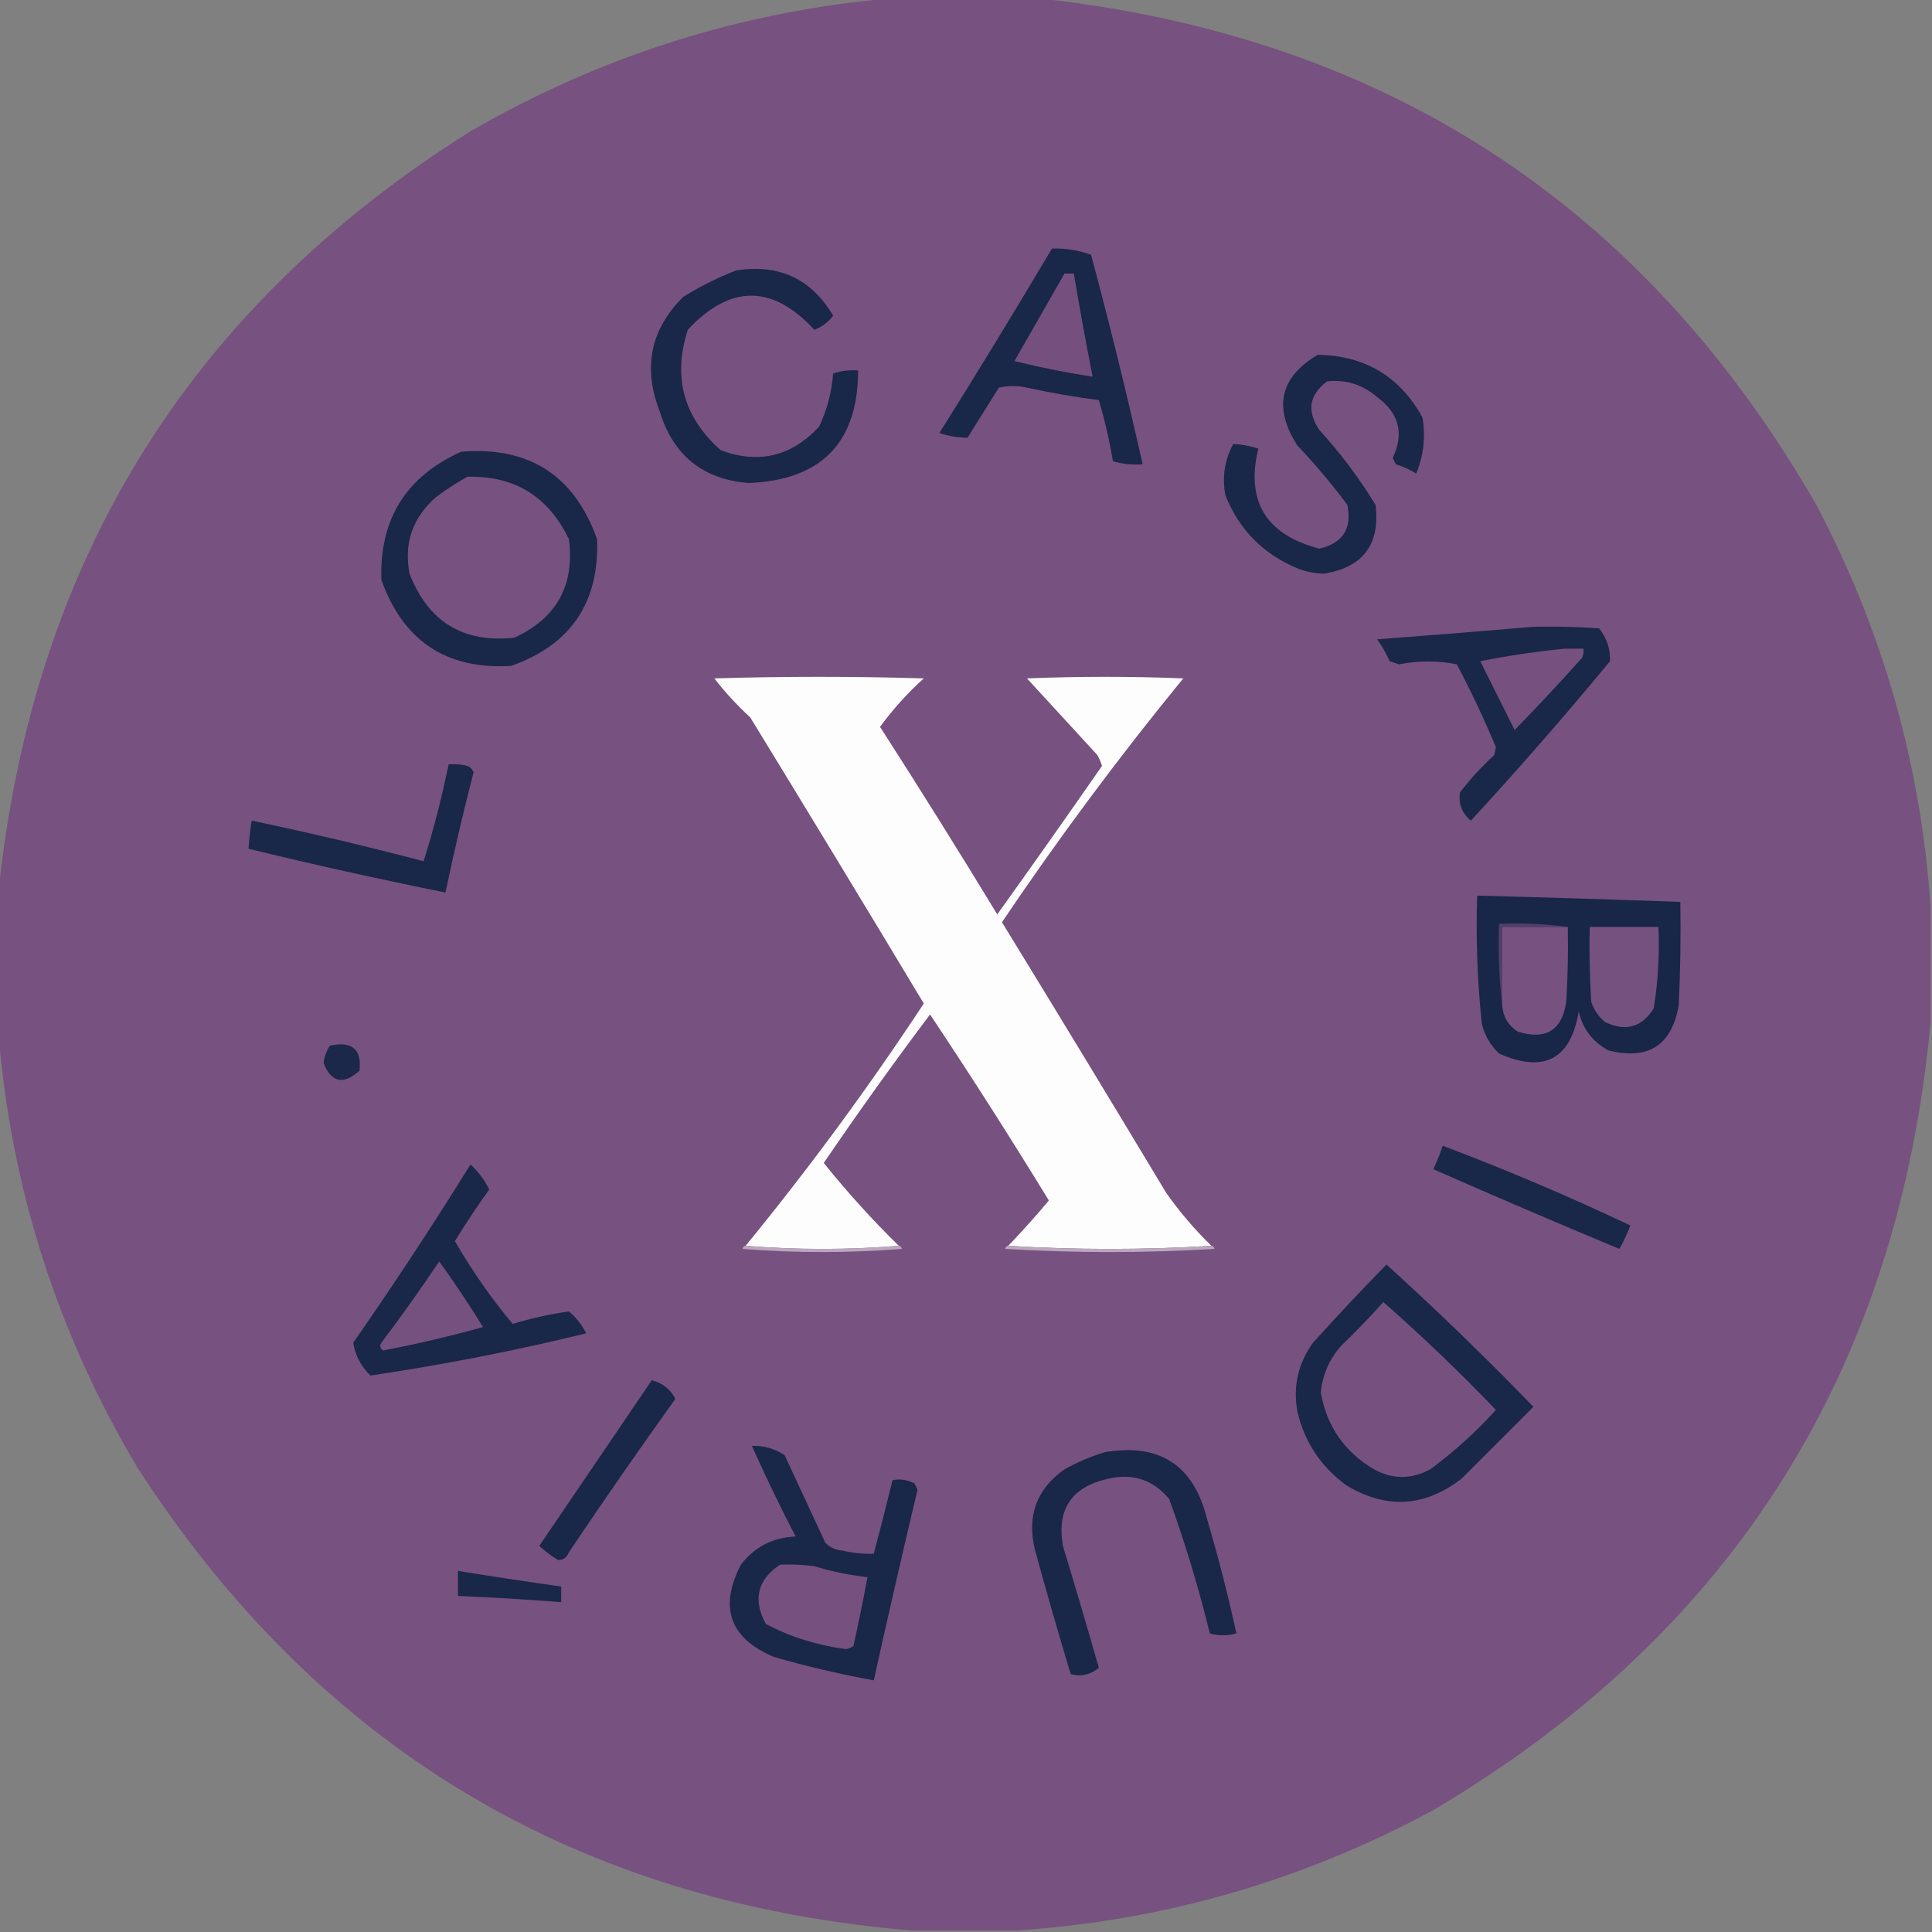 <svg xmlns="http://www.w3.org/2000/svg" xmlns:xlink="http://www.w3.org/1999/xlink" width="618px" height="618px" style="shape-rendering:geometricPrecision; text-rendering:geometricPrecision; image-rendering:optimizeQuality; fill-rule:evenodd; clip-rule:evenodd"><rect width="100%" height="100%" fill="#808080" stroke="none"/><g><path style="opacity:0.997" fill="#775180" d="M 284.5,-0.5 C 300.5,-0.5 316.5,-0.5 332.5,-0.5C 442.99,11.557 525.823,65.557 581,161.5C 602.214,201.706 614.381,244.372 617.5,289.5C 617.5,302.167 617.5,314.833 617.5,327.5C 607.052,438.628 554.052,522.461 458.5,579C 416.839,601.503 372.506,614.336 325.5,617.5C 314.167,617.5 302.833,617.5 291.5,617.5C 184.5,608.579 102,559.246 44,469.5C 18.397,426.528 3.564,380.194 -0.5,330.5C -0.5,315.5 -0.5,300.5 -0.5,285.5C 10.372,179.54 60.706,98.373 150.5,42C 192.129,17.932 236.795,3.766 284.5,-0.5 Z"></path></g><g><path style="opacity:1" fill="#192749" d="M 336.5,79.5 C 340.825,79.379 344.991,80.046 349,81.5C 354.976,103.739 360.476,126.072 365.5,148.5C 362.223,148.784 359.057,148.451 356,147.5C 354.883,140.87 353.383,134.37 351.5,128C 343.777,126.991 336.11,125.657 328.5,124C 325.5,123.333 322.5,123.333 319.5,124C 316.167,129.333 312.833,134.667 309.5,140C 306.495,140.021 303.495,139.521 300.5,138.5C 312.773,118.944 324.773,99.278 336.5,79.5 Z"></path></g><g><path style="opacity:1" fill="#192748" d="M 235.5,86.5 C 249.243,84.375 259.577,89.208 266.5,101C 264.944,103.052 262.944,104.552 260.5,105.5C 247.07,90.932 233.57,90.932 220,105.5C 215.139,120.587 218.639,133.42 230.5,144C 242.623,148.532 253.123,146.032 262,136.5C 264.544,131.126 266.044,125.459 266.5,119.5C 269.084,118.607 271.751,118.274 274.5,118.5C 274.436,141.566 262.77,153.566 239.5,154.5C 224.856,153.369 215.356,145.702 211,131.5C 205.601,117.559 208.101,105.393 218.5,95C 223.99,91.588 229.657,88.755 235.5,86.5 Z"></path></g><g><path style="opacity:1" fill="#75507f" d="M 340.5,87.5 C 341.5,87.5 342.5,87.5 343.5,87.5C 345.342,98.532 347.342,109.532 349.5,120.5C 341.087,119.217 332.754,117.551 324.5,115.5C 329.845,106.139 335.179,96.806 340.5,87.5 Z"></path></g><g><path style="opacity:1" fill="#192748" d="M 421.5,113.5 C 436.543,113.716 447.709,120.382 455,133.5C 456.061,139.724 455.394,145.724 453,151.5C 450.978,150.214 448.811,149.214 446.5,148.5C 446.167,147.833 445.833,147.167 445.5,146.5C 449.21,138.659 447.544,132.159 440.5,127C 435.841,122.995 430.507,121.328 424.5,122C 418.761,126.269 417.927,131.436 422,137.5C 428.769,144.934 434.769,152.934 440,161.5C 441.54,174.126 436.04,181.459 423.5,183.5C 420.741,183.458 418.075,182.958 415.5,182C 404.308,177.474 396.474,169.641 392,158.5C 390.862,152.655 391.695,147.155 394.5,142C 397.174,142.153 399.84,142.653 402.5,143.5C 398.427,160.324 404.927,170.99 422,175.5C 429.531,173.776 432.531,169.11 431,161.5C 426.043,154.874 420.709,148.54 415,142.5C 407.238,130.376 409.404,120.71 421.5,113.5 Z"></path></g><g><path style="opacity:1" fill="#192748" d="M 147.5,144.5 C 169.21,142.721 183.71,152.054 191,172.5C 191.714,192.774 182.548,206.274 163.5,213C 142.845,214.249 129.011,205.082 122,185.5C 121.351,166.129 129.851,152.462 147.5,144.5 Z"></path></g><g><path style="opacity:1" fill="#775180" d="M 149.5,152.5 C 164.582,152.13 175.415,158.797 182,172.5C 183.867,187.266 178.033,197.766 164.5,204C 148.147,205.736 136.98,198.903 131,183.5C 129.143,173.713 131.976,165.547 139.5,159C 142.728,156.56 146.061,154.394 149.5,152.5 Z"></path></g><g><path style="opacity:1" fill="#192748" d="M 490.5,200.5 C 497.508,200.334 504.508,200.5 511.5,201C 513.996,204.136 515.163,207.636 515,211.5C 500.628,228.915 485.795,245.915 470.5,262.5C 467.652,260.14 466.486,257.14 467,253.5C 470.298,249.2 473.965,245.2 478,241.5C 478.167,240.667 478.333,239.833 478.5,239C 474.75,229.998 470.583,221.164 466,212.5C 459.891,211.27 453.724,211.27 447.5,212.5C 446.5,212.167 445.5,211.833 444.5,211.5C 443.42,209.004 442.086,206.67 440.5,204.5C 457.325,203.243 473.992,201.909 490.5,200.5 Z"></path></g><g><path style="opacity:1" fill="#76517f" d="M 500.5,207.5 C 502.5,207.5 504.5,207.5 506.5,207.5C 506.649,208.552 506.483,209.552 506,210.5C 498.989,218.344 491.822,226.01 484.5,233.5C 480.838,226.176 477.171,218.842 473.5,211.5C 482.568,209.719 491.568,208.386 500.5,207.5 Z"></path></g><g><path style="opacity:1" fill="#fdfdfd" d="M 387.5,398.5 C 365.833,399.833 344.167,399.833 322.5,398.5C 326.996,393.836 331.33,389.002 335.5,384C 323.194,363.876 310.527,344.043 297.5,324.5C 285.805,340.048 274.472,355.882 263.5,372C 270.983,381.316 278.983,390.149 287.5,398.5C 271.167,399.833 254.833,399.833 238.5,398.5C 258.841,373.658 277.841,347.825 295.5,321C 277.132,290.433 258.632,259.933 240,229.5C 235.798,225.633 231.965,221.467 228.5,217C 250.833,216.333 273.167,216.333 295.5,217C 290.278,221.719 285.612,226.885 281.5,232.5C 294.25,252.332 306.75,272.332 319,292.5C 330.295,276.737 341.462,260.904 352.5,245C 352.138,243.775 351.638,242.609 351,241.5C 343.5,233.333 336,225.167 328.5,217C 345.167,216.333 361.833,216.333 378.5,217C 357.948,242.108 338.615,268.108 320.5,295C 338.126,323.75 355.626,352.583 373,381.5C 377.323,387.652 382.157,393.319 387.5,398.5 Z"></path></g><g><path style="opacity:1" fill="#192748" d="M 143.5,244.5 C 145.527,244.338 147.527,244.505 149.5,245C 150.428,245.388 151.095,246.055 151.5,247C 148.183,259.779 145.183,272.612 142.5,285.5C 121.413,281.249 100.413,276.583 79.5,271.5C 79.704,268.482 80.037,265.482 80.5,262.5C 98.944,266.361 117.277,270.694 135.5,275.5C 138.695,265.361 141.361,255.027 143.5,244.5 Z"></path></g><g><path style="opacity:1" fill="#182648" d="M 472.5,286.5 C 494.189,287.047 515.856,287.714 537.5,288.5C 537.667,299.505 537.5,310.505 537,321.5C 534.778,334.373 527.278,339.207 514.5,336C 509.41,333.249 506.243,329.083 505,323.5C 502.434,338.869 493.934,343.369 479.5,337C 476.769,334.374 474.936,331.207 474,327.5C 472.573,313.893 472.073,300.226 472.5,286.5 Z"></path></g><g><path style="opacity:1" fill="#504069" d="M 501.5,296.5 C 494.5,296.5 487.5,296.5 480.5,296.5C 480.5,304.833 480.5,313.167 480.5,321.5C 479.507,313.016 479.174,304.349 479.5,295.5C 487.019,295.175 494.352,295.508 501.5,296.5 Z"></path></g><g><path style="opacity:1" fill="#775180" d="M 501.5,296.5 C 501.666,304.507 501.5,312.507 501,320.5C 499.646,329.603 494.479,332.769 485.5,330C 482.404,327.971 480.738,325.138 480.5,321.5C 480.5,313.167 480.5,304.833 480.5,296.5C 487.5,296.5 494.5,296.5 501.5,296.5 Z"></path></g><g><path style="opacity:1" fill="#75517f" d="M 508.5,296.5 C 515.833,296.5 523.167,296.5 530.5,296.5C 530.876,305.235 530.376,313.902 529,322.5C 525.283,328.567 520.116,330.067 513.5,327C 511.383,325.269 509.883,323.102 509,320.5C 508.5,312.507 508.334,304.507 508.5,296.5 Z"></path></g><g><path style="opacity:1" fill="#1b2849" d="M 105.5,334.5 C 112.587,332.923 115.753,335.59 115,342.5C 109.792,347.127 105.959,346.294 103.5,340C 103.758,337.991 104.425,336.157 105.5,334.5 Z"></path></g><g><path style="opacity:1" fill="#192748" d="M 461.5,366.5 C 481.913,374.211 501.913,382.711 521.5,392C 520.519,394.62 519.353,397.12 518,399.5C 498.068,391.191 478.234,382.691 458.5,374C 459.642,371.55 460.642,369.05 461.5,366.5 Z"></path></g><g><path style="opacity:1" fill="#192748" d="M 150.5,372.5 C 152.966,374.74 154.966,377.407 156.5,380.5C 152.622,385.874 148.955,391.374 145.5,397C 150.953,406.432 157.12,415.266 164,423.5C 169.901,421.691 175.901,420.358 182,419.5C 184.307,421.439 186.14,423.772 187.5,426.5C 164.688,432.079 141.688,436.579 118.5,440C 115.417,436.997 113.584,433.497 113,429.5C 126.007,410.814 138.507,391.814 150.5,372.5 Z"></path></g><g><path style="opacity:1" fill="#bba7bf" d="M 238.5,398.5 C 254.833,399.833 271.167,399.833 287.5,398.5C 288.043,398.56 288.376,398.893 288.5,399.5C 271.5,400.833 254.5,400.833 237.5,399.5C 237.624,398.893 237.957,398.56 238.5,398.5 Z"></path></g><g><path style="opacity:1" fill="#bba8bf" d="M 322.5,398.5 C 344.167,399.833 365.833,399.833 387.5,398.5C 388.043,398.56 388.376,398.893 388.5,399.5C 366.167,400.833 343.833,400.833 321.5,399.5C 321.624,398.893 321.957,398.56 322.5,398.5 Z"></path></g><g><path style="opacity:1" fill="#75517f" d="M 140.5,403.5 C 145.391,410.263 150.058,417.263 154.5,424.5C 143.866,427.458 133.199,429.958 122.5,432C 121.549,431.282 121.383,430.449 122,429.5C 128.422,420.98 134.588,412.313 140.5,403.5 Z"></path></g><g><path style="opacity:1" fill="#192748" d="M 443.5,404.5 C 459.581,419.079 475.248,434.245 490.5,450C 482.833,457.667 475.167,465.333 467.5,473C 455.608,482.159 443.275,482.826 430.5,475C 422.429,469.009 417.262,461.175 415,451.5C 413.561,443.479 415.227,436.146 420,429.5C 427.672,420.995 435.505,412.662 443.5,404.5 Z"></path></g><g><path style="opacity:1" fill="#765180" d="M 442.5,416.5 C 454.914,427.41 466.914,438.91 478.5,451C 472.098,458.073 465.098,464.406 457.5,470C 451.47,473.246 445.47,473.246 439.5,470C 430.073,464.412 424.406,456.245 422.5,445.5C 423.028,439.779 425.195,434.779 429,430.5C 433.703,425.965 438.203,421.298 442.5,416.5 Z"></path></g><g><path style="opacity:1" fill="#192748" d="M 208.5,441.5 C 212.09,442.496 214.59,444.496 216,447.5C 204.42,463.659 193.087,479.992 182,496.5C 181.28,498.255 180.113,499.089 178.5,499C 176.359,497.692 174.359,496.192 172.5,494.5C 184.526,476.815 196.526,459.149 208.5,441.5 Z"></path></g><g><path style="opacity:1" fill="#192748" d="M 240.5,462.5 C 244.327,462.387 247.827,463.387 251,465.5C 255.333,474.833 259.667,484.167 264,493.5C 265.491,495.004 267.324,495.837 269.5,496C 272.834,496.781 276.167,497.114 279.5,497C 281.573,489.21 283.573,481.377 285.5,473.5C 287.764,472.962 290.097,473.296 292.5,474.5C 292.833,475.167 293.167,475.833 293.5,476.5C 288.672,496.812 284.005,517.145 279.5,537.5C 268.723,535.536 258.057,533.036 247.5,530C 233.431,524.015 229.931,514.182 237,500.5C 241.403,494.779 247.236,491.779 254.5,491.5C 249.55,481.934 244.883,472.267 240.5,462.5 Z"></path></g><g><path style="opacity:1" fill="#192748" d="M 353.5,464.5 C 370.876,461.594 381.709,468.594 386,485.5C 389.617,497.763 392.783,510.096 395.5,522.5C 392.583,523.291 389.75,523.291 387,522.5C 383.441,507.93 379.108,493.597 374,479.5C 368.878,473.348 362.378,471.182 354.5,473C 342.791,475.597 337.957,482.763 340,494.5C 343.937,507.476 347.77,520.476 351.5,533.5C 348.727,535.75 345.727,536.416 342.5,535.5C 338.479,522.238 334.646,508.904 331,495.5C 328.459,484.783 331.625,476.283 340.5,470C 344.741,467.651 349.075,465.818 353.5,464.5 Z"></path></g><g><path style="opacity:1" fill="#76517f" d="M 249.5,500.5 C 253.182,500.335 256.848,500.501 260.5,501C 266.082,502.697 271.749,503.864 277.5,504.5C 276.112,511.838 274.612,519.171 273,526.5C 272.275,527.059 271.442,527.392 270.5,527.5C 261.445,526.313 252.945,523.647 245,519.5C 240.747,511.738 242.247,505.405 249.5,500.5 Z"></path></g><g><path style="opacity:1" fill="#192748" d="M 146.5,502.5 C 157.471,504.273 168.471,505.939 179.5,507.5C 179.5,509.167 179.5,510.833 179.5,512.5C 168.514,511.629 157.514,510.963 146.5,510.5C 146.5,507.833 146.5,505.167 146.5,502.5 Z"></path></g></svg>